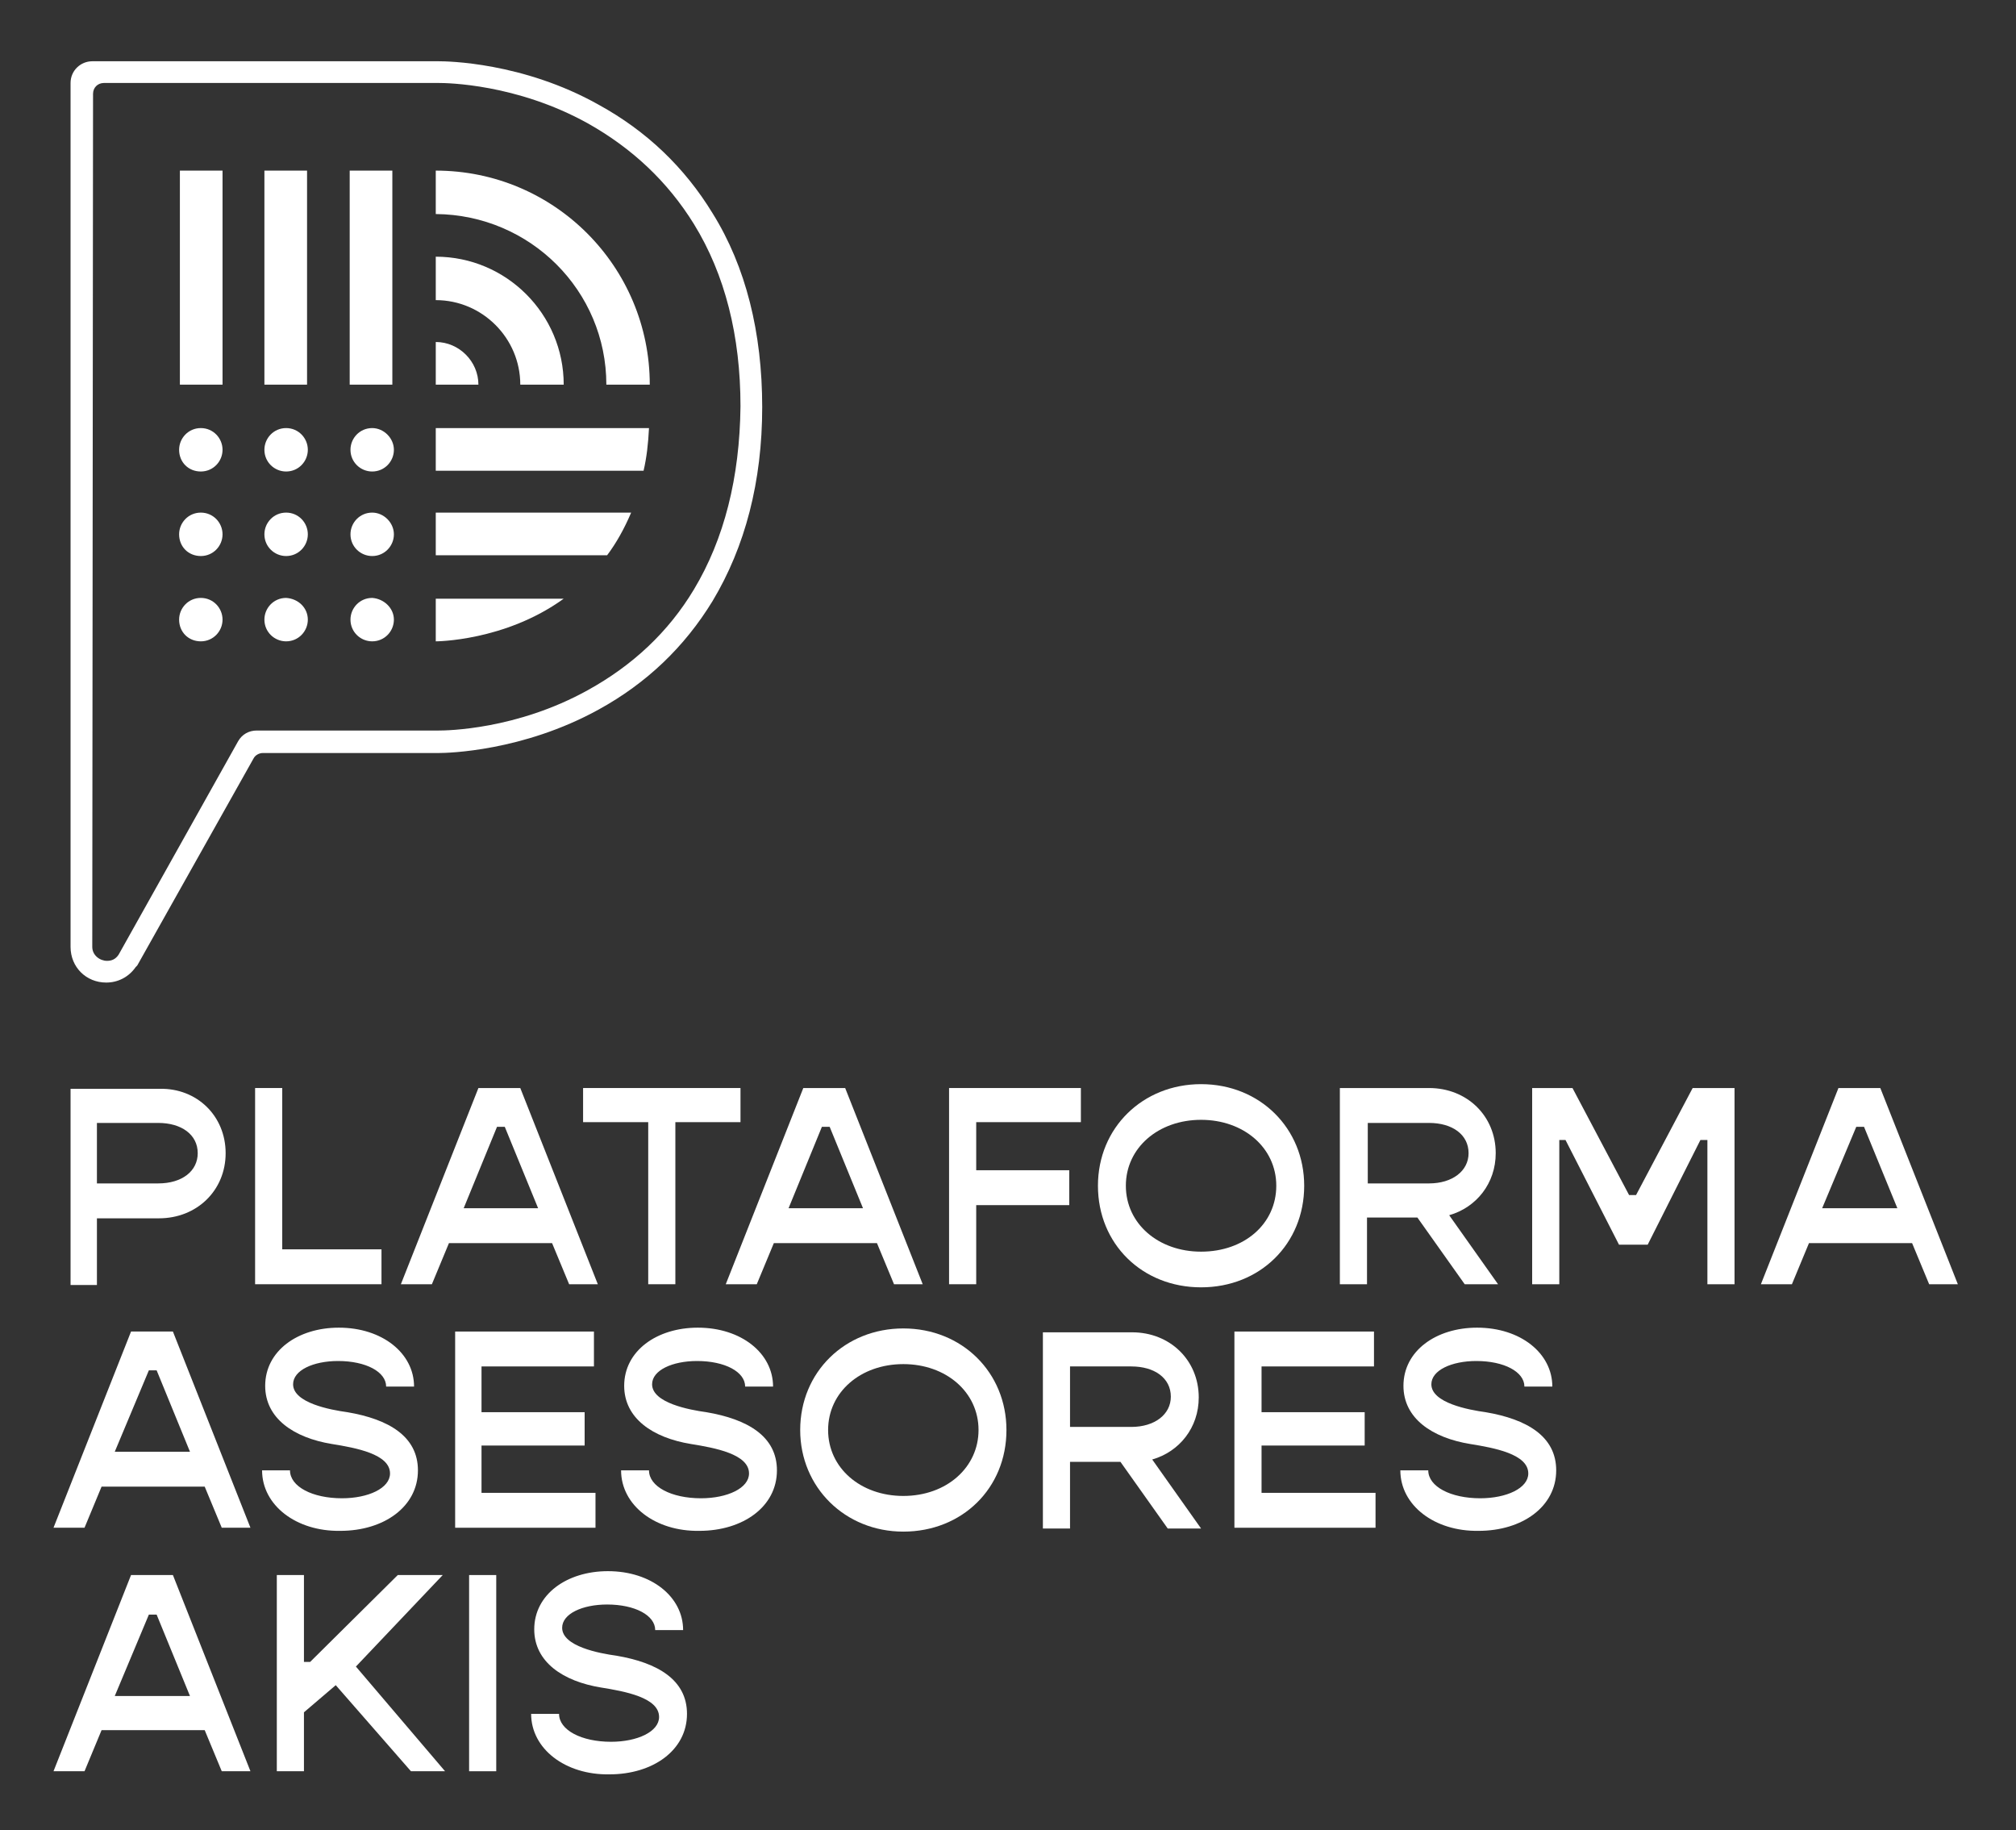 <?xml version="1.0" encoding="utf-8"?>
<!-- Generator: Adobe Illustrator 27.8.1, SVG Export Plug-In . SVG Version: 6.00 Build 0)  -->
<svg version="1.1" id="Capa_1" xmlns="http://www.w3.org/2000/svg" xmlns:xlink="http://www.w3.org/1999/xlink" x="0px" y="0px"
	 viewBox="0 0 260 236" style="enable-background:new 0 0 260 236;" xml:space="preserve">
<rect x="0" y="0" width="260" height="236" fill="#333333" stroke="none"/>
<style type="text/css">
	.st0{fill:#FFFFFF;}
	.st1{clip-path:url(#SVGID_00000060007388280524702880000010612836030137201842_);fill:#FFFFFF;}
	.st2{clip-path:url(#SVGID_00000117673969274475594000000011156488656619841669_);fill:#FFFFFF;}
	.st3{clip-path:url(#SVGID_00000113334988905220332510000005242563950578049715_);fill:#FFFFFF;}
	.st4{clip-path:url(#SVGID_00000033354352706096262840000005156851794832679332_);fill:#FFFFFF;}
	.st5{clip-path:url(#SVGID_00000134971982021901965650000016106291105281823366_);fill:#FFFFFF;}
	.st6{clip-path:url(#SVGID_00000053520553278060185250000000953562262890273452_);fill:#FFFFFF;}
</style>
<rect x="23.2" y="22" class="st0" width="5.5" height="27.6"/>
<rect x="45.1" y="22" class="st0" width="5.5" height="27.6"/>
<rect x="34.1" y="22" class="st0" width="5.5" height="27.6"/>
<g>
	<defs>
		<rect id="SVGID_1_" x="6.9" y="7.9" width="245.6" height="221"/>
	</defs>
	<clipPath id="SVGID_00000144315152965752950470000002043901128296737955_">
		<use xlink:href="#SVGID_1_"  style="overflow:visible;"/>
	</clipPath>
	<path style="clip-path:url(#SVGID_00000144315152965752950470000002043901128296737955_);fill:#FFFFFF;" d="M56.2,55.2v5.5H83
		c0.4-1.7,0.6-3.5,0.7-5.5H56.2z"/>
	<path style="clip-path:url(#SVGID_00000144315152965752950470000002043901128296737955_);fill:#FFFFFF;" d="M56.2,82.7
		c0,0,8.9,0,16.5-5.5H56.2V82.7z"/>
	<path style="clip-path:url(#SVGID_00000144315152965752950470000002043901128296737955_);fill:#FFFFFF;" d="M56.2,71.6h22.1
		c1.2-1.6,2.2-3.4,3.1-5.5H56.2V71.6z"/>
	<path style="clip-path:url(#SVGID_00000144315152965752950470000002043901128296737955_);fill:#FFFFFF;" d="M78.2,49.6h5.6
		C83.8,34.4,71.5,22,56.2,22v5.6C68.4,27.7,78.2,37.5,78.2,49.6"/>
	<path style="clip-path:url(#SVGID_00000144315152965752950470000002043901128296737955_);fill:#FFFFFF;" d="M67.1,49.6h5.6
		c0-9.1-7.4-16.5-16.5-16.5v5.6C62.2,38.7,67.1,43.6,67.1,49.6"/>
	<path style="clip-path:url(#SVGID_00000144315152965752950470000002043901128296737955_);fill:#FFFFFF;" d="M61.7,49.6
		c0-3-2.5-5.5-5.5-5.5v5.5H61.7z"/>
	<path style="clip-path:url(#SVGID_00000144315152965752950470000002043901128296737955_);fill:#FFFFFF;" d="M28.7,79.9
		c0,1.5-1.2,2.8-2.8,2.8s-2.8-1.2-2.8-2.8c0-1.5,1.2-2.8,2.8-2.8S28.7,78.4,28.7,79.9"/>
	<path style="clip-path:url(#SVGID_00000144315152965752950470000002043901128296737955_);fill:#FFFFFF;" d="M28.7,68.9
		c0,1.5-1.2,2.8-2.8,2.8s-2.8-1.2-2.8-2.8c0-1.5,1.2-2.8,2.8-2.8S28.7,67.4,28.7,68.9"/>
	<path style="clip-path:url(#SVGID_00000144315152965752950470000002043901128296737955_);fill:#FFFFFF;" d="M28.7,58
		c0,1.5-1.2,2.8-2.8,2.8s-2.8-1.2-2.8-2.8c0-1.5,1.2-2.8,2.8-2.8S28.7,56.5,28.7,58"/>
	<path style="clip-path:url(#SVGID_00000144315152965752950470000002043901128296737955_);fill:#FFFFFF;" d="M39.7,79.9
		c0,1.5-1.2,2.8-2.8,2.8c-1.5,0-2.8-1.2-2.8-2.8c0-1.5,1.2-2.8,2.8-2.8C38.5,77.2,39.7,78.4,39.7,79.9"/>
	<path style="clip-path:url(#SVGID_00000144315152965752950470000002043901128296737955_);fill:#FFFFFF;" d="M39.7,68.9
		c0,1.5-1.2,2.8-2.8,2.8c-1.5,0-2.8-1.2-2.8-2.8c0-1.5,1.2-2.8,2.8-2.8C38.5,66.1,39.7,67.4,39.7,68.9"/>
	<path style="clip-path:url(#SVGID_00000144315152965752950470000002043901128296737955_);fill:#FFFFFF;" d="M39.7,58
		c0,1.5-1.2,2.8-2.8,2.8c-1.5,0-2.8-1.2-2.8-2.8c0-1.5,1.2-2.8,2.8-2.8C38.5,55.2,39.7,56.5,39.7,58"/>
	<path style="clip-path:url(#SVGID_00000144315152965752950470000002043901128296737955_);fill:#FFFFFF;" d="M50.8,68.9
		c0,1.5-1.2,2.8-2.8,2.8c-1.5,0-2.8-1.2-2.8-2.8c0-1.5,1.2-2.8,2.8-2.8C49.5,66.1,50.8,67.4,50.8,68.9"/>
	<path style="clip-path:url(#SVGID_00000144315152965752950470000002043901128296737955_);fill:#FFFFFF;" d="M50.8,79.9
		c0,1.5-1.2,2.8-2.8,2.8c-1.5,0-2.8-1.2-2.8-2.8c0-1.5,1.2-2.8,2.8-2.8C49.5,77.2,50.8,78.4,50.8,79.9"/>
	<path style="clip-path:url(#SVGID_00000144315152965752950470000002043901128296737955_);fill:#FFFFFF;" d="M50.8,58
		c0,1.5-1.2,2.8-2.8,2.8c-1.5,0-2.8-1.2-2.8-2.8c0-1.5,1.2-2.8,2.8-2.8C49.5,55.2,50.8,56.5,50.8,58"/>
	<path style="clip-path:url(#SVGID_00000144315152965752950470000002043901128296737955_);fill:#FFFFFF;" d="M89.5,76
		c-3.3,5.5-7.9,9.8-13.7,13c-9.2,5.1-18.2,5.2-19.2,5.2H33.1c-1,0-1.9,0.5-2.4,1.4l-15.4,27.5c-0.4,0.6-0.9,0.8-1.5,0.8
		c-0.9,0-1.9-0.7-1.9-1.8L12,12.1c0-0.8,0.6-1.4,1.4-1.4h43.2c1,0,10,0.1,19.2,5.2c5.7,3.2,10.3,7.5,13.7,13c4,6.5,6,14.4,6,23.5
		C95.4,61.6,93.4,69.5,89.5,76 M91.9,27.5c-3.6-5.9-8.5-10.6-14.7-14C67.4,8,57.6,7.9,56.6,7.9H11.9c-1.5,0-2.8,1.2-2.8,2.8v111.4
		c0,2.6,2,4.6,4.6,4.6c1.5,0,2.9-0.7,3.8-2l0.1-0.1l0.1-0.1l15-26.7c0.2-0.4,0.7-0.7,1.2-0.7h22.7c1.1,0,10.8-0.2,20.6-5.6
		c6.2-3.4,11.1-8.1,14.7-14c4.2-7,6.4-15.4,6.4-25C98.3,42.9,96.2,34.4,91.9,27.5"/>
	<path style="clip-path:url(#SVGID_00000144315152965752950470000002043901128296737955_);fill:#FFFFFF;" d="M25.5,148.7
		c0-2.4-2.1-3.9-5.1-3.9h-7.9v7.8h7.9C23.5,152.6,25.5,151,25.5,148.7 M29.1,148.7c0,4.8-3.7,8.4-8.6,8.4h-8v8.6H9.1v-25.3h11.5
		C25.4,140.3,29.1,143.9,29.1,148.7"/>
</g>
<polygon class="st0" points="49.2,161.1 49.2,165.6 32.9,165.6 32.9,140.3 36.4,140.3 36.4,161.1 "/>
<path class="st0" d="M69.4,155.8l-4.3-10.5h-1l-4.3,10.5H69.4z M71.2,160.3H57.9l-2.2,5.3h-4l10-25.3h5.4l10,25.3h-3.7L71.2,160.3z"
	/>
<polygon class="st0" points="95.5,144.7 87.1,144.7 87.1,165.6 83.6,165.6 83.6,144.7 75.2,144.7 75.2,140.3 95.5,140.3 "/>
<path class="st0" d="M111.3,155.8l-4.3-10.5h-1l-4.3,10.5H111.3z M113.1,160.3H99.8l-2.2,5.3h-4l10-25.3h5.4l10,25.3h-3.7
	L113.1,160.3z"/>
<polygon class="st0" points="125.9,144.7 125.9,150.9 137.9,150.9 137.9,155.4 125.9,155.4 125.9,165.6 122.4,165.6 122.4,140.3 
	139.4,140.3 139.4,144.7 "/>
<g>
	<defs>
		<rect id="SVGID_00000087377247942253953300000002955048195117548461_" x="6.9" y="7.9" width="245.6" height="221"/>
	</defs>
	<clipPath id="SVGID_00000016050400695559632080000004284339017272093582_">
		<use xlink:href="#SVGID_00000087377247942253953300000002955048195117548461_"  style="overflow:visible;"/>
	</clipPath>
	<path style="clip-path:url(#SVGID_00000016050400695559632080000004284339017272093582_);fill:#FFFFFF;" d="M164.6,152.9
		c0-4.9-4.2-8.5-9.7-8.5c-5.5,0-9.7,3.6-9.7,8.5s4.2,8.5,9.7,8.5C160.5,161.4,164.6,157.8,164.6,152.9 M141.6,152.9
		c0-7.5,5.8-13.1,13.3-13.1c7.6,0,13.3,5.7,13.3,13.1c0,7.5-5.7,13.1-13.3,13.1C147.3,166,141.6,160.4,141.6,152.9"/>
	<path style="clip-path:url(#SVGID_00000016050400695559632080000004284339017272093582_);fill:#FFFFFF;" d="M176.4,152.6h7.9
		c3,0,5.1-1.6,5.1-3.9c0-2.4-2.1-3.9-5.1-3.9h-7.9V152.6z M182.8,157h-6.5v8.6h-3.5v-25.3h11.5c4.9,0,8.6,3.6,8.6,8.4
		c0,3.9-2.5,7-6,8l6.3,8.9h-4.3L182.8,157z"/>
</g>
<polygon class="st0" points="197.6,140.3 202.8,140.3 210.1,154.1 211,154.1 218.3,140.3 223.7,140.3 223.7,165.6 220.2,165.6 
	220.2,147 219.3,147 212.5,160.5 208.8,160.5 201.9,147 201.1,147 201.1,165.6 197.6,165.6 "/>
<path class="st0" d="M239.4,145.3h1l4.3,10.5H235L239.4,145.3z M237.1,140.3l-10,25.3h4l2.2-5.3h13.3l2.2,5.3h3.7l-10-25.3H237.1z"
	/>
<path class="st0" d="M19.2,176.7h1l4.3,10.5h-9.7L19.2,176.7z M16.9,171.7L6.9,197h4l2.2-5.3h13.3l2.2,5.3h3.7l-10-25.3H16.9z"/>
<g>
	<defs>
		<rect id="SVGID_00000068655794996429858900000013644823366891192501_" x="6.9" y="7.9" width="245.6" height="221"/>
	</defs>
	<clipPath id="SVGID_00000110441651286528309570000010448729192194654857_">
		<use xlink:href="#SVGID_00000068655794996429858900000013644823366891192501_"  style="overflow:visible;"/>
	</clipPath>
	<path style="clip-path:url(#SVGID_00000110441651286528309570000010448729192194654857_);fill:#FFFFFF;" d="M33.8,189.6h3.6
		c0,2.1,2.9,3.6,6.7,3.6c3.4,0,6.2-1.3,6.2-3.2c0-2.5-4.4-3.3-7.5-3.8c-4.9-0.8-8.6-3.3-8.6-7.5c0-4.5,4.2-7.5,9.5-7.5
		c5.6,0,9.7,3.3,9.7,7.6h-3.6c0-1.9-2.6-3.3-6.2-3.3c-3.2,0-5.8,1.2-5.8,3c0,2.4,4.8,3.3,7,3.6c5.3,0.9,9.1,3.1,9.1,7.5
		c0,4.7-4.4,7.8-10,7.8C38.2,197.5,33.8,194.1,33.8,189.6"/>
</g>
<polygon class="st0" points="76.8,192.5 76.8,197 58.7,197 58.7,171.7 76.6,171.7 76.6,176.2 62.1,176.2 62.1,182.1 75.4,182.1 
	75.4,186.4 62.1,186.4 62.1,192.5 "/>
<g>
	<defs>
		<rect id="SVGID_00000159443778199099882440000000065937395592404370_" x="6.9" y="7.9" width="245.6" height="221"/>
	</defs>
	<clipPath id="SVGID_00000151504418013672242830000015686247862009332623_">
		<use xlink:href="#SVGID_00000159443778199099882440000000065937395592404370_"  style="overflow:visible;"/>
	</clipPath>
	<path style="clip-path:url(#SVGID_00000151504418013672242830000015686247862009332623_);fill:#FFFFFF;" d="M80.1,189.6h3.6
		c0,2.1,2.9,3.6,6.7,3.6c3.4,0,6.2-1.3,6.2-3.2c0-2.5-4.4-3.3-7.5-3.8c-4.9-0.8-8.6-3.3-8.6-7.5c0-4.5,4.2-7.5,9.5-7.5
		c5.6,0,9.7,3.3,9.7,7.6h-3.6c0-1.9-2.6-3.3-6.2-3.3c-3.2,0-5.8,1.2-5.8,3c0,2.4,4.8,3.3,7,3.6c5.3,0.9,9.1,3.1,9.1,7.5
		c0,4.7-4.4,7.8-10,7.8C84.5,197.5,80.1,194.1,80.1,189.6"/>
	<path style="clip-path:url(#SVGID_00000151504418013672242830000015686247862009332623_);fill:#FFFFFF;" d="M126.2,184.4
		c0-4.9-4.2-8.5-9.7-8.5c-5.5,0-9.7,3.6-9.7,8.5s4.2,8.5,9.7,8.5C122.1,192.9,126.2,189.2,126.2,184.4 M103.2,184.4
		c0-7.5,5.8-13.1,13.3-13.1c7.6,0,13.3,5.7,13.3,13.1c0,7.5-5.7,13.1-13.3,13.1C109,197.5,103.2,191.8,103.2,184.4"/>
	<path style="clip-path:url(#SVGID_00000151504418013672242830000015686247862009332623_);fill:#FFFFFF;" d="M138,184h7.9
		c3,0,5.1-1.6,5.1-3.9c0-2.4-2.1-3.9-5.1-3.9H138V184z M144.5,188.5H138v8.6h-3.5v-25.3H146c4.9,0,8.6,3.6,8.6,8.4c0,3.9-2.5,7-6,8
		l6.3,8.9h-4.3L144.5,188.5z"/>
</g>
<polygon class="st0" points="177.4,192.5 177.4,197 159.2,197 159.2,171.7 177.2,171.7 177.2,176.2 162.7,176.2 162.7,182.1 
	176,182.1 176,186.4 162.7,186.4 162.7,192.5 "/>
<g>
	<defs>
		<rect id="SVGID_00000016074179576097438000000004312720939199792256_" x="6.9" y="7.9" width="245.6" height="221"/>
	</defs>
	<clipPath id="SVGID_00000160888838436411365390000016525021375003582112_">
		<use xlink:href="#SVGID_00000016074179576097438000000004312720939199792256_"  style="overflow:visible;"/>
	</clipPath>
	<path style="clip-path:url(#SVGID_00000160888838436411365390000016525021375003582112_);fill:#FFFFFF;" d="M180.6,189.6h3.6
		c0,2.1,2.9,3.6,6.7,3.6c3.4,0,6.2-1.3,6.2-3.2c0-2.5-4.4-3.3-7.5-3.8c-4.9-0.8-8.6-3.3-8.6-7.5c0-4.5,4.2-7.5,9.5-7.5
		c5.6,0,9.7,3.3,9.7,7.6h-3.6c0-1.9-2.6-3.3-6.2-3.3c-3.2,0-5.8,1.2-5.8,3c0,2.4,4.8,3.3,7,3.6c5.3,0.9,9.1,3.1,9.1,7.5
		c0,4.7-4.4,7.8-10,7.8C185,197.5,180.6,194.1,180.6,189.6"/>
</g>
<path class="st0" d="M19.2,208.2h1l4.3,10.5h-9.7L19.2,208.2z M16.9,203.1l-10,25.3h4l2.2-5.3h13.3l2.2,5.3h3.7l-10-25.3H16.9z"/>
<polygon class="st0" points="51.3,203.1 40,214.3 39.2,214.3 39.2,203.1 35.7,203.1 35.7,228.4 39.2,228.4 39.2,220.8 43.3,217.3 
	53,228.4 57.4,228.4 45.9,214.9 57.1,203.1 "/>
<rect x="60.5" y="203.1" class="st0" width="3.5" height="25.3"/>
<g>
	<defs>
		<rect id="SVGID_00000085934736149810698780000002644130090793185172_" x="6.9" y="7.9" width="245.6" height="221"/>
	</defs>
	<clipPath id="SVGID_00000025423162207407711560000007126985287605409178_">
		<use xlink:href="#SVGID_00000085934736149810698780000002644130090793185172_"  style="overflow:visible;"/>
	</clipPath>
	<path style="clip-path:url(#SVGID_00000025423162207407711560000007126985287605409178_);fill:#FFFFFF;" d="M68.5,221h3.6
		c0,2.1,2.9,3.6,6.7,3.6c3.4,0,6.2-1.3,6.2-3.2c0-2.5-4.4-3.3-7.5-3.8c-4.9-0.8-8.6-3.3-8.6-7.5c0-4.5,4.2-7.5,9.5-7.5
		c5.6,0,9.7,3.3,9.7,7.6h-3.6c0-1.9-2.6-3.3-6.2-3.3c-3.2,0-5.8,1.2-5.8,3c0,2.4,4.8,3.3,7,3.6c5.3,0.9,9.1,3.1,9.1,7.5
		c0,4.7-4.4,7.8-10,7.8C72.9,228.9,68.5,225.5,68.5,221"/>
</g>
</svg>
